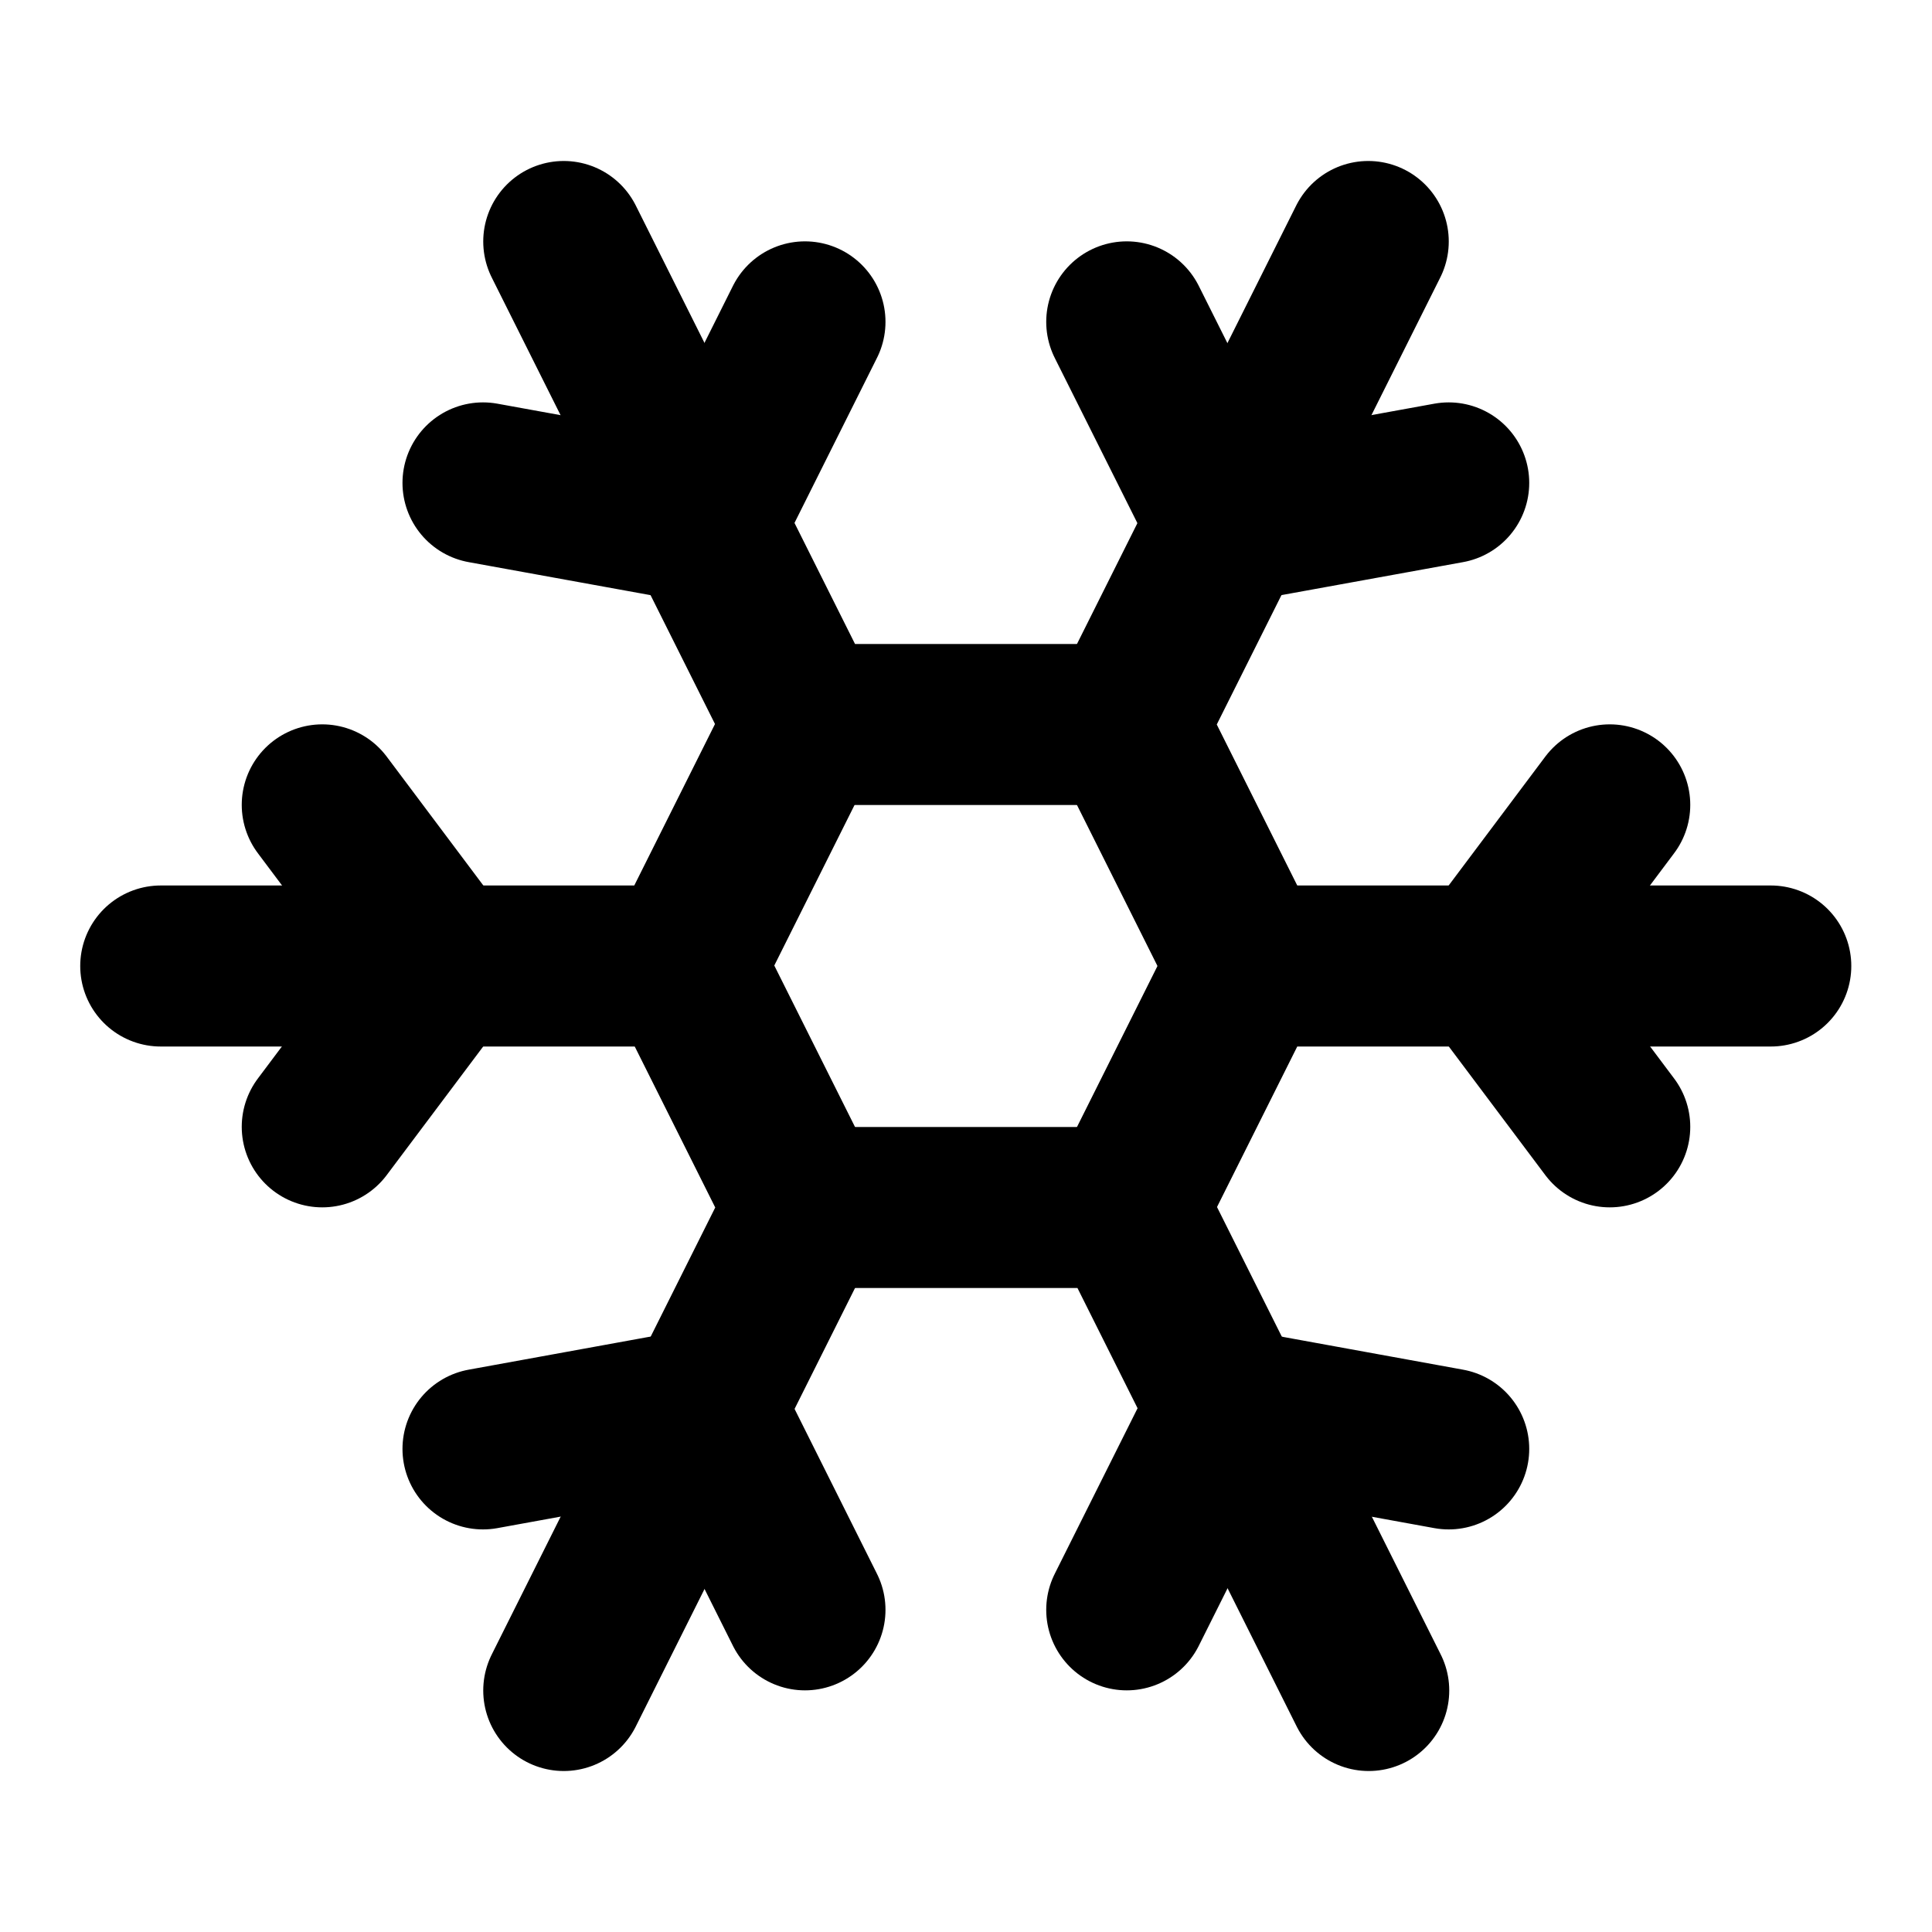<svg xmlns="http://www.w3.org/2000/svg" fill="none" viewBox="0 0 20 20" height="20" width="20">
<path stroke-linejoin="round" stroke-linecap="round" stroke-width="1.667" stroke="black" d="M8.333 16.665L7.292 14.582L5 14.999"></path>
<path stroke-linejoin="round" stroke-linecap="round" stroke-width="1.667" stroke="black" d="M8.333 3.332L7.292 5.415L5 4.999"></path>
<path stroke-linejoin="round" stroke-linecap="round" stroke-width="1.667" stroke="black" d="M11.664 16.665L12.706 14.582L14.997 14.999"></path>
<path stroke-linejoin="round" stroke-linecap="round" stroke-width="1.667" stroke="black" d="M11.664 3.332L12.706 5.415L14.997 4.999"></path>
<path stroke-linejoin="round" stroke-linecap="round" stroke-width="1.667" stroke="black" d="M14.169 17.5L11.669 12.5H8.336"></path>
<path stroke-linejoin="round" stroke-linecap="round" stroke-width="1.667" stroke="black" d="M14.164 2.5L11.664 7.5L12.914 10"></path>
<path stroke-linejoin="round" stroke-linecap="round" stroke-width="1.667" stroke="black" d="M1.664 10H7.081L8.331 7.5"></path>
<path stroke-linejoin="round" stroke-linecap="round" stroke-width="1.667" stroke="black" d="M16.664 8.332L15.414 9.999L16.664 11.665"></path>
<path stroke-linejoin="round" stroke-linecap="round" stroke-width="1.667" stroke="black" d="M18.331 10H12.914L11.664 12.5"></path>
<path stroke-linejoin="round" stroke-linecap="round" stroke-width="1.667" stroke="black" d="M3.336 8.332L4.586 9.999L3.336 11.665"></path>
<path stroke-linejoin="round" stroke-linecap="round" stroke-width="1.667" stroke="black" d="M5.836 17.5L8.336 12.5L7.086 10"></path>
<path stroke-linejoin="round" stroke-linecap="round" stroke-width="1.667" stroke="black" d="M5.836 2.5L8.336 7.5H11.669"></path>
</svg>
